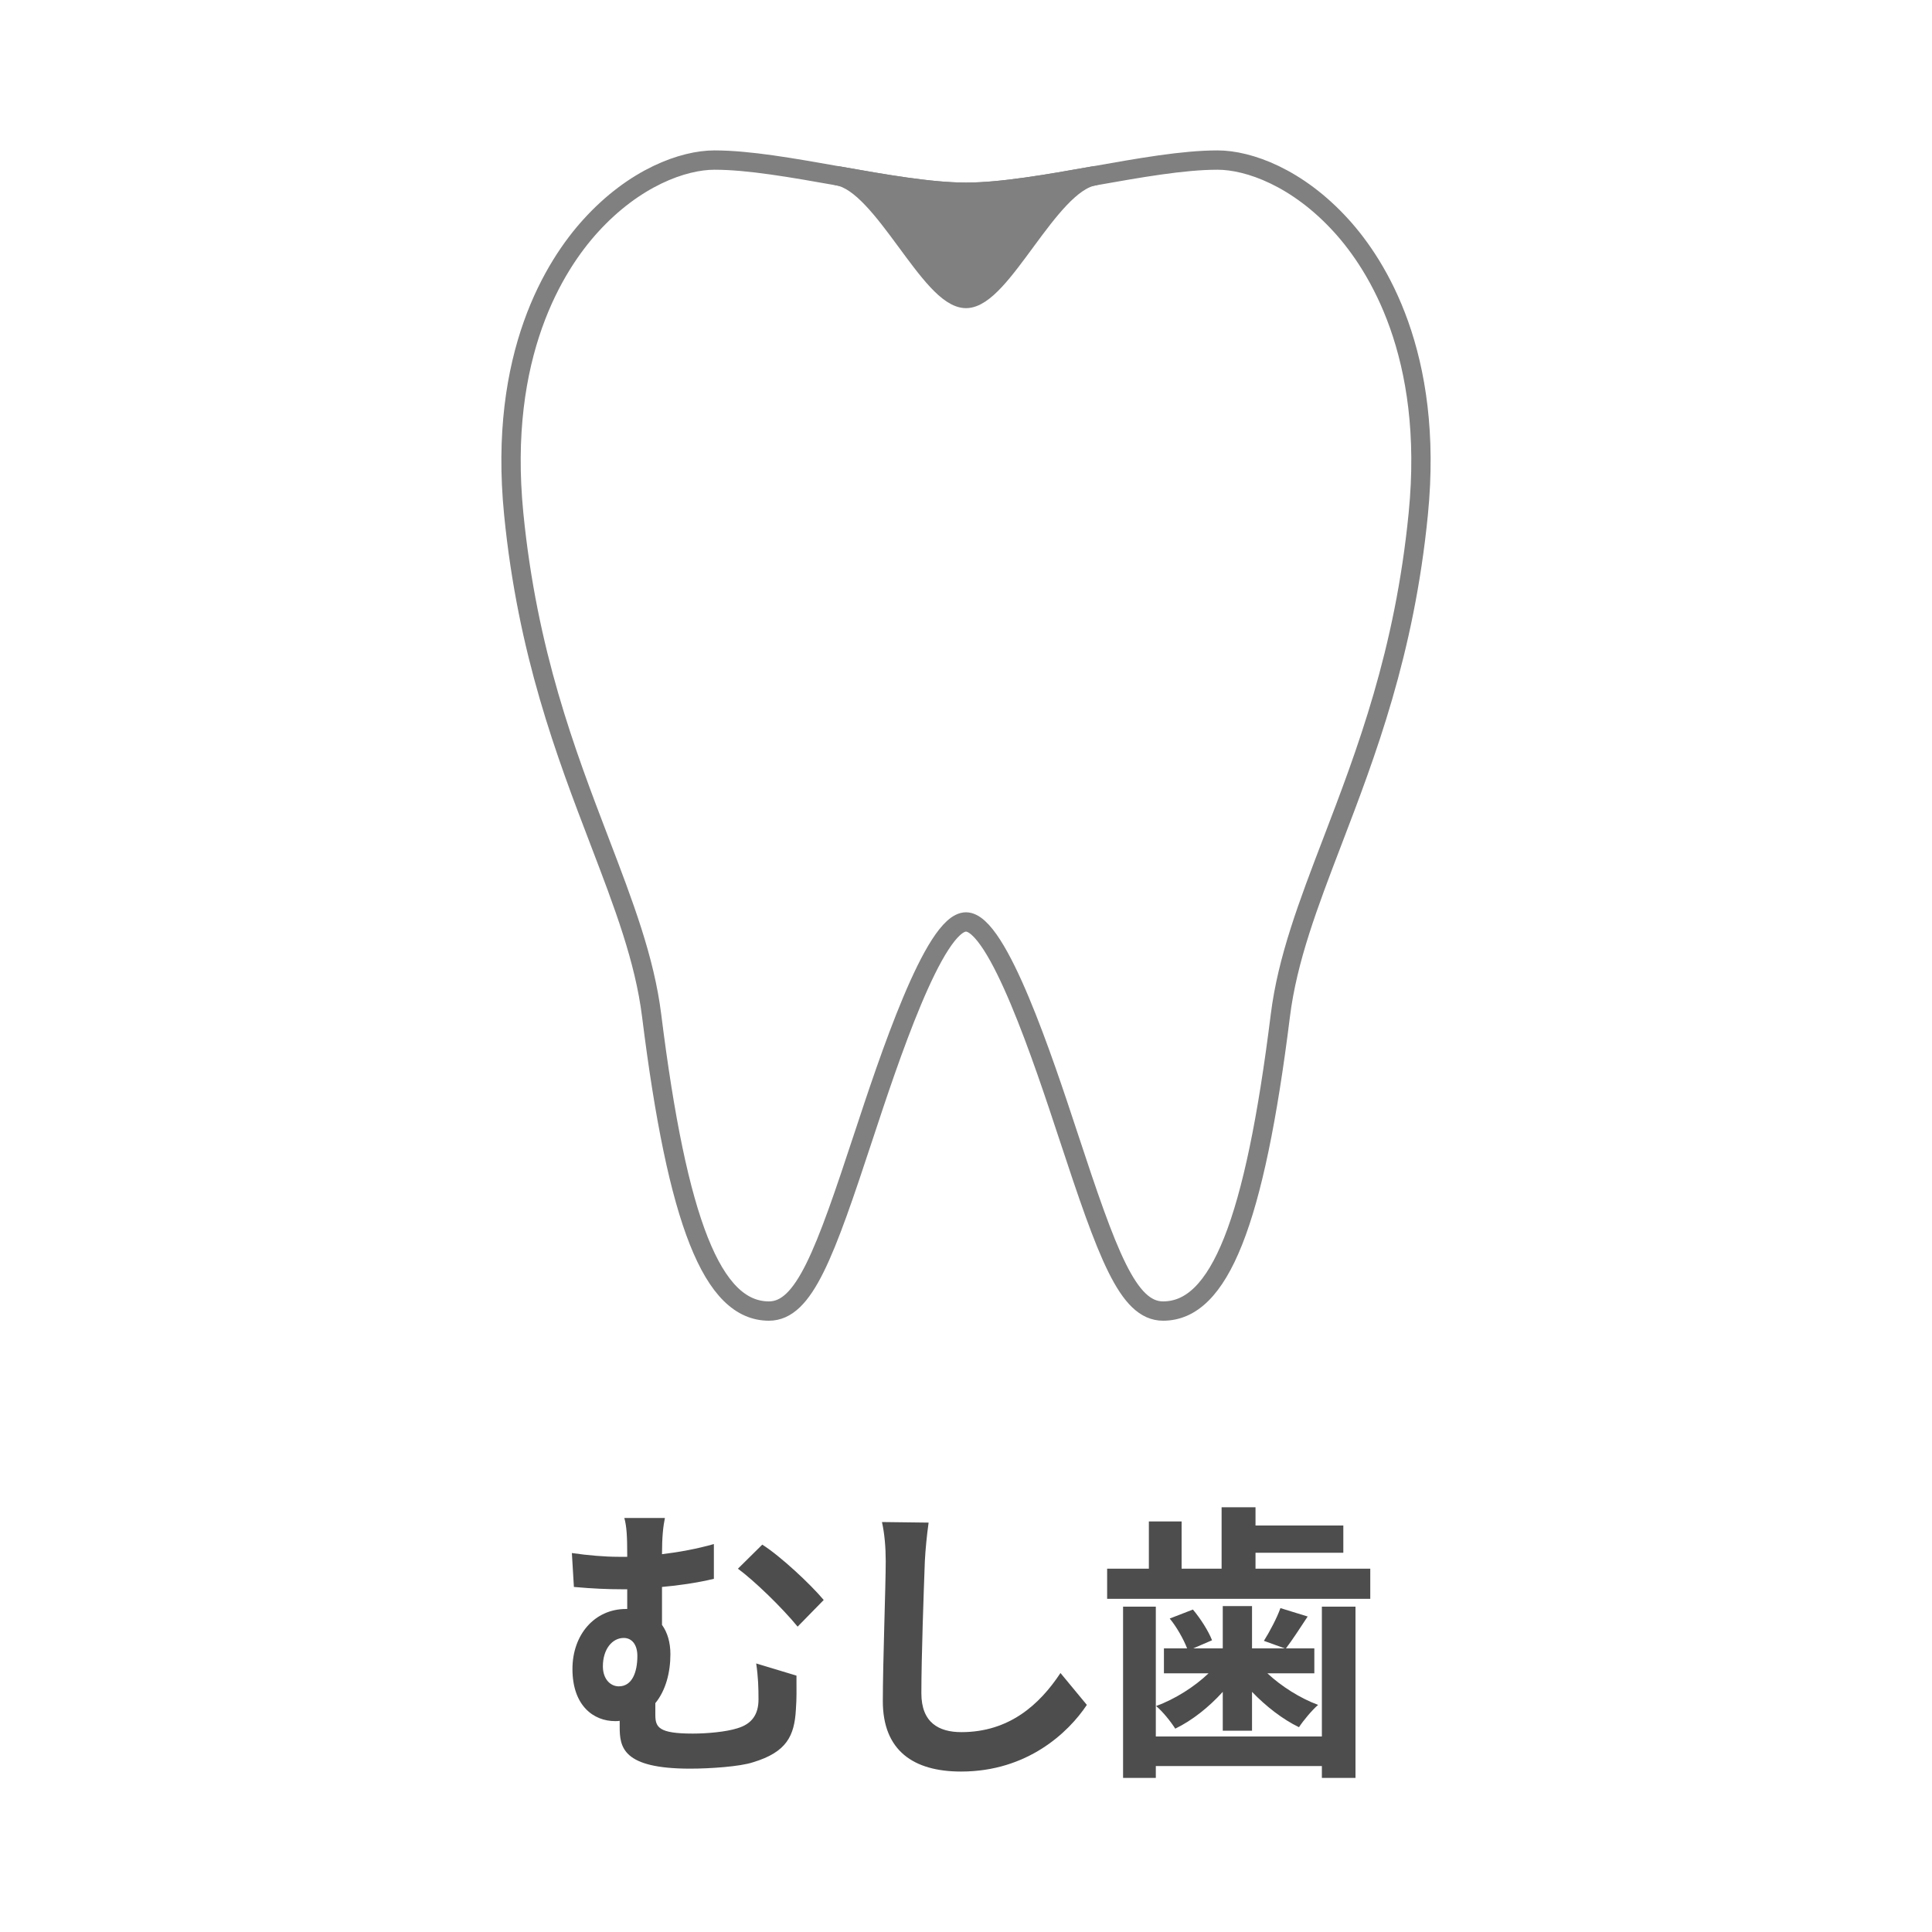 <?xml version="1.0" encoding="UTF-8"?>
<svg id="_レイヤー_1" data-name="レイヤー 1" xmlns="http://www.w3.org/2000/svg" width="200" height="200" viewBox="0 0 200 200">
  <defs>
    <style>
      .cls-1, .cls-2 {
        fill: none;
      }

      .cls-3 {
        fill: #4d4d4d;
      }

      .cls-2, .cls-4 {
        stroke: gray;
        stroke-linecap: round;
        stroke-linejoin: round;
        stroke-width: 2px;
      }

      .cls-4 {
        fill: gray;
      }
    </style>
  </defs>
  <rect class="cls-1" x="-3.92" width="200" height="200"/>
  <g>
    <path class="cls-3" d="M68.53,160.89c1.74-.21,3.57-.54,5.37-1.05v3.6c-1.77.42-3.66.69-5.37.84v3.93c.57.78.87,1.83.87,3.03,0,1.89-.48,3.75-1.56,5.07v1.2c0,1.29.33,1.95,3.87,1.95,1.5,0,3.45-.18,4.59-.54,1.56-.45,2.22-1.47,2.22-3,0-1.2-.03-2.31-.24-3.72l4.17,1.26c0,1.56.03,2.28-.06,3.51-.15,2.73-.96,4.41-4.44,5.46-1.35.45-4.47.66-6.51.66-6.99,0-7.29-2.22-7.29-4.32v-.63c-.15.03-.3.03-.48.03-2.19,0-4.41-1.56-4.41-5.4,0-3.54,2.28-6.21,5.55-6.21h.12v-2.04h-.63c-1.29,0-2.91-.06-4.89-.24l-.21-3.51c1.65.24,3.42.39,4.83.39h.9v-.24c0-1.89-.06-2.91-.3-3.78h4.2c-.18.87-.3,1.98-.3,3.75ZM65.98,171.42c0-1.17-.57-1.86-1.41-1.86-1.2,0-2.16,1.17-2.16,2.94,0,1.32.78,2.07,1.65,2.07,1.38,0,1.92-1.47,1.92-3.15ZM85.27,165.63l-2.7,2.76c-1.62-1.98-4.47-4.74-6.18-6l2.52-2.49c1.86,1.17,5.01,4.11,6.36,5.73Z"/>
    <path class="cls-3" d="M95.74,161.61c-.12,3.24-.36,9.96-.36,13.68,0,3.03,1.8,4.02,4.14,4.02,4.95,0,8.1-2.85,10.26-6.12l2.73,3.3c-1.92,2.88-6.18,6.9-13.02,6.9-4.92,0-8.1-2.16-8.1-7.29,0-4.02.3-11.91.3-14.49,0-1.41-.12-2.85-.39-4.05l4.83.06c-.18,1.26-.33,2.79-.39,3.99Z"/>
    <path class="cls-3" d="M141.85,162.39v3.12h-27.24v-3.12h4.32v-4.89h3.39v4.89h4.14v-6.36h3.51v1.89h9.09v2.82h-9.09v1.65h11.88ZM136.84,166.32h3.48v17.73h-3.48v-1.23h-17.19v1.23h-3.39v-17.73h3.39v13.44h17.19v-13.44ZM126.58,175.14c-1.44,1.59-3.18,2.97-4.92,3.81-.45-.72-1.32-1.8-1.98-2.34,1.95-.72,3.96-1.98,5.43-3.39h-4.62v-2.58h2.4c-.36-.93-1.08-2.22-1.8-3.09l2.4-.93c.81.96,1.62,2.25,1.98,3.18l-1.95.84h3.06v-4.38h3.03v4.38h3.39l-2.16-.78c.6-.96,1.35-2.37,1.71-3.39l2.82.87c-.81,1.23-1.59,2.43-2.25,3.3h2.94v2.58h-4.86c1.44,1.35,3.39,2.58,5.25,3.27-.63.54-1.53,1.62-1.98,2.31-1.68-.81-3.42-2.16-4.86-3.66v4.02h-3.03v-4.02Z"/>
  </g>
  <path class="cls-2" d="M67.46,105.14c2.67,21.43,6.3,30.58,12.14,30.58,3.66,0,5.77-5.89,9.81-18.15,2.55-7.74,7.3-22.13,10.59-22.13s8.04,14.4,10.59,22.13c4.04,12.26,6.15,18.15,9.81,18.15,5.84,0,9.47-9.14,12.14-30.58.73-5.86,2.89-11.51,5.39-18.04,3.5-9.15,7.47-19.51,8.89-33.91,1.63-16.5-4.28-25.75-7.94-29.79-4.56-5.04-9.63-6.83-12.84-6.83-3.57,0-8.05.8-12.8,1.64-4.68.83-9.53,1.69-13.24,1.69s-8.55-.86-13.24-1.69c-4.75-.84-9.24-1.64-12.8-1.64-3.21,0-8.28,1.79-12.84,6.83-3.66,4.04-9.57,13.29-7.94,29.79,1.42,14.39,5.39,24.76,8.89,33.91,2.5,6.54,4.66,12.18,5.39,18.04Z"/>
  <path class="cls-4" d="M113.24,18.21c-4.68.83-9.53,1.69-13.24,1.69s-8.55-.86-13.24-1.69c4.68.83,9.53,12.69,13.24,12.69s8.55-11.86,13.24-12.69Z"/>
</svg>